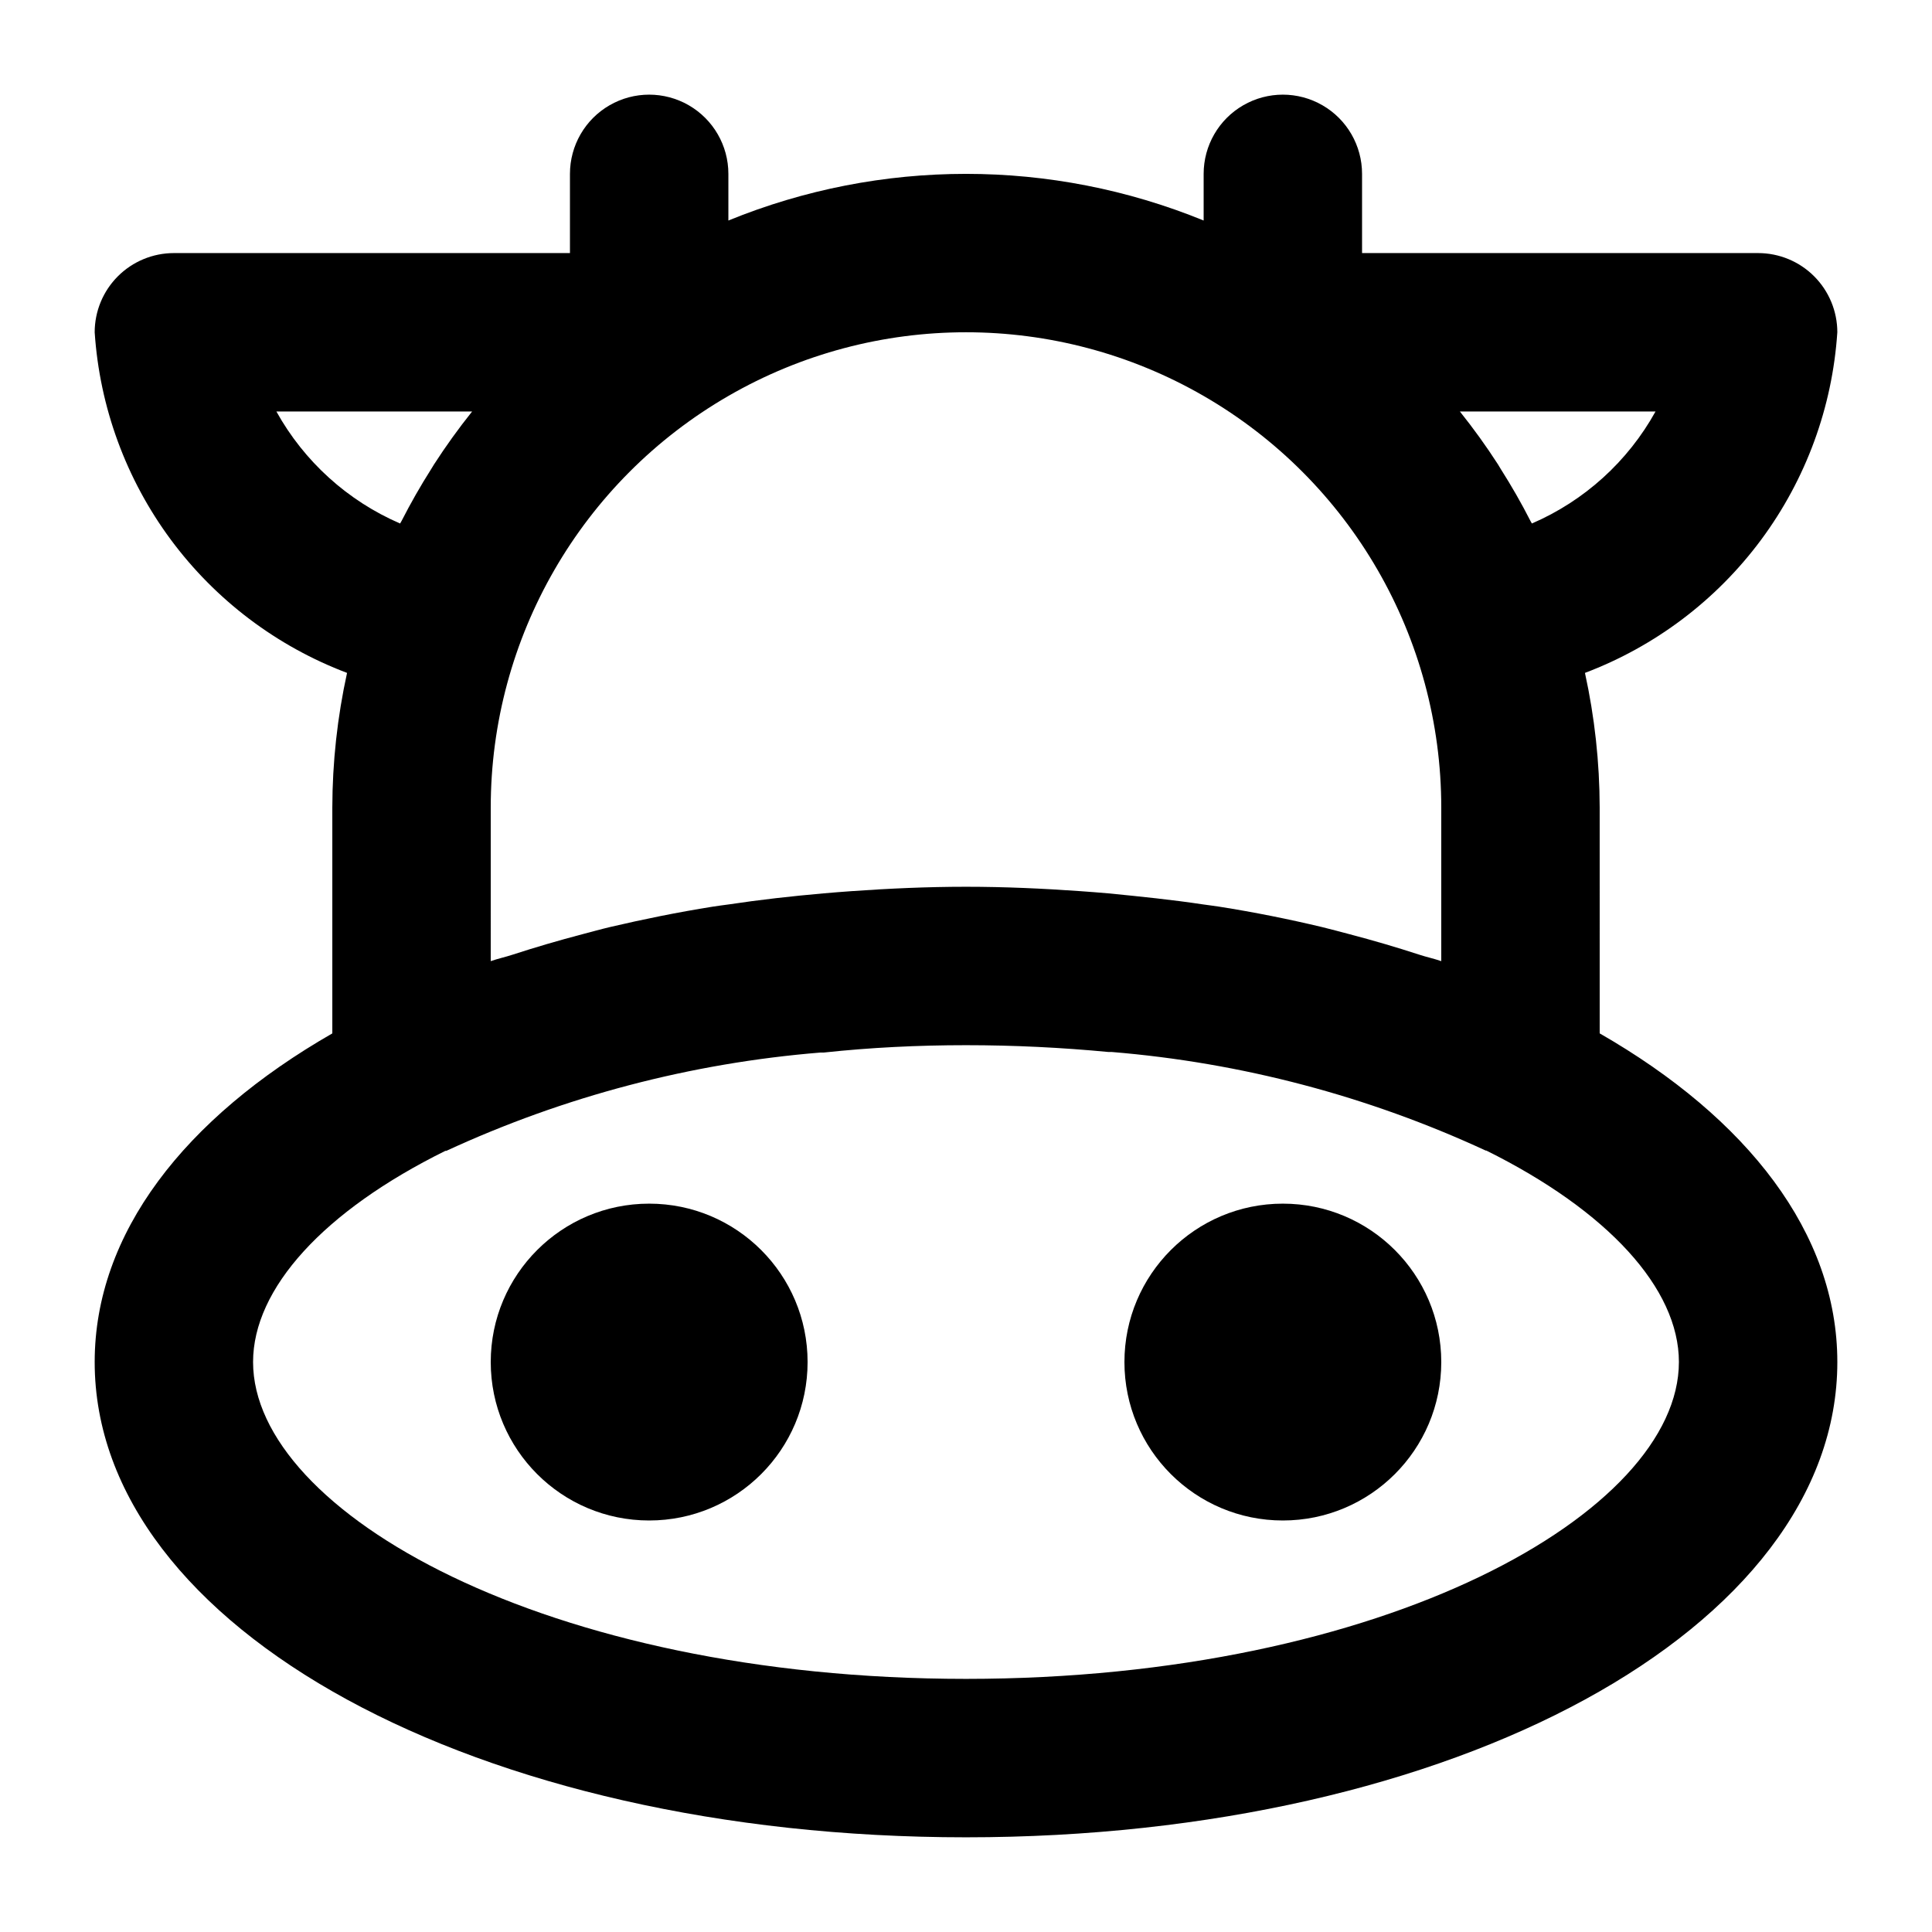 <?xml version="1.0" encoding="UTF-8"?>
<!-- Uploaded to: SVG Repo, www.svgrepo.com, Generator: SVG Repo Mixer Tools -->
<svg fill="#000000" width="800px" height="800px" version="1.1" viewBox="144 144 512 512" xmlns="http://www.w3.org/2000/svg">
 <g>
  <path d="m630.91 232.06c0-5.566-2.211-10.906-6.148-14.844s-9.273-6.148-14.844-6.148h-104.96v-20.992c0-7.5-4-14.43-10.496-18.18-6.492-3.75-14.496-3.75-20.988 0-6.496 3.75-10.496 10.68-10.496 18.18v12.363c-40.367-16.484-85.59-16.484-125.95 0v-12.363c0-7.5-4.004-14.43-10.496-18.18-6.496-3.75-14.5-3.75-20.992 0-6.496 3.75-10.496 10.68-10.496 18.18v20.992h-104.96c-5.566 0-10.906 2.211-14.844 6.148s-6.148 9.277-6.148 14.844c1.312 19.875 8.32 38.953 20.176 54.961 11.859 16.004 28.074 28.258 46.703 35.305-2.57 11.723-3.879 23.684-3.902 35.688v59.848c-39.129 22.461-62.977 52.961-62.977 87.094 0 70.617 101.43 125.95 230.91 125.95s230.91-55.336 230.91-125.95c0-34.133-23.848-64.633-62.977-87.098l-0.004-59.844c-0.023-12.004-1.332-23.965-3.902-35.688 18.633-7.047 34.844-19.301 46.703-35.305 11.859-16.008 18.863-35.086 20.176-54.961zm-356.86 125.95c0-45 24.004-86.578 62.977-109.08 38.969-22.5 86.98-22.5 125.95 0 38.969 22.5 62.973 64.078 62.973 109.08v40.703c-1.867-0.652-3.945-1.09-5.856-1.723-5.961-1.945-12.113-3.75-18.453-5.414-2.434-0.629-4.809-1.301-7.285-1.891-8.797-2.098-17.844-3.926-27.289-5.414-1.406-0.23-2.856-0.379-4.199-0.586-8.207-1.238-16.625-2.098-25.191-2.938-2.477-0.211-4.934-0.418-7.43-0.586-9.906-0.699-19.941-1.16-30.246-1.16-10.309 0-20.34 0.461-30.25 1.156-2.5 0.168-4.953 0.379-7.43 0.586-8.566 0.754-16.984 1.699-25.191 2.938-1.426 0.211-2.875 0.355-4.199 0.586-9.363 1.492-18.41 3.336-27.289 5.414-2.477 0.586-4.848 1.258-7.285 1.891-6.34 1.664-12.496 3.469-18.473 5.414-1.891 0.629-3.969 1.07-5.836 1.723zm-56.805-104.96h51.871c-3.594 4.492-6.957 9.164-10.078 14-0.273 0.418-0.523 0.859-0.797 1.301-2.801 4.41-5.394 8.957-7.789 13.645-0.125 0.25-0.293 0.484-0.418 0.734v0.004c-13.906-6.004-25.434-16.441-32.789-29.684zm371.68 251.9c0 39.719-77.672 83.969-188.93 83.969-111.26 0-188.93-44.25-188.93-83.969 0-19.5 18.766-40.055 50.969-55.965h0.254c31.262-14.438 64.824-23.254 99.148-26.051h0.883c12.277-1.32 24.871-1.949 37.68-1.949 12.805 0 25.402 0.629 37.785 1.805h0.883-0.004c34.293 2.824 67.816 11.664 99.043 26.113h0.168c32.16 15.953 51.051 36.527 51.051 56.047zm-38.961-222.22c-0.125-0.23-0.25-0.418-0.355-0.629-2.414-4.746-5.059-9.34-7.894-13.812l-0.734-1.219c-3.125-4.844-6.496-9.523-10.098-14.023h51.852c-7.34 13.246-18.863 23.684-32.77 29.684z"/>
  <path d="m358.02 504.96c0 23.188-18.797 41.984-41.984 41.984s-41.984-18.797-41.984-41.984c0-23.184 18.797-41.98 41.984-41.98s41.984 18.797 41.984 41.98"/>
  <path d="m525.95 504.96c0 23.188-18.797 41.984-41.984 41.984-23.184 0-41.98-18.797-41.98-41.984 0-23.184 18.797-41.98 41.98-41.98 23.188 0 41.984 18.797 41.984 41.98"/>
 </g>
</svg>